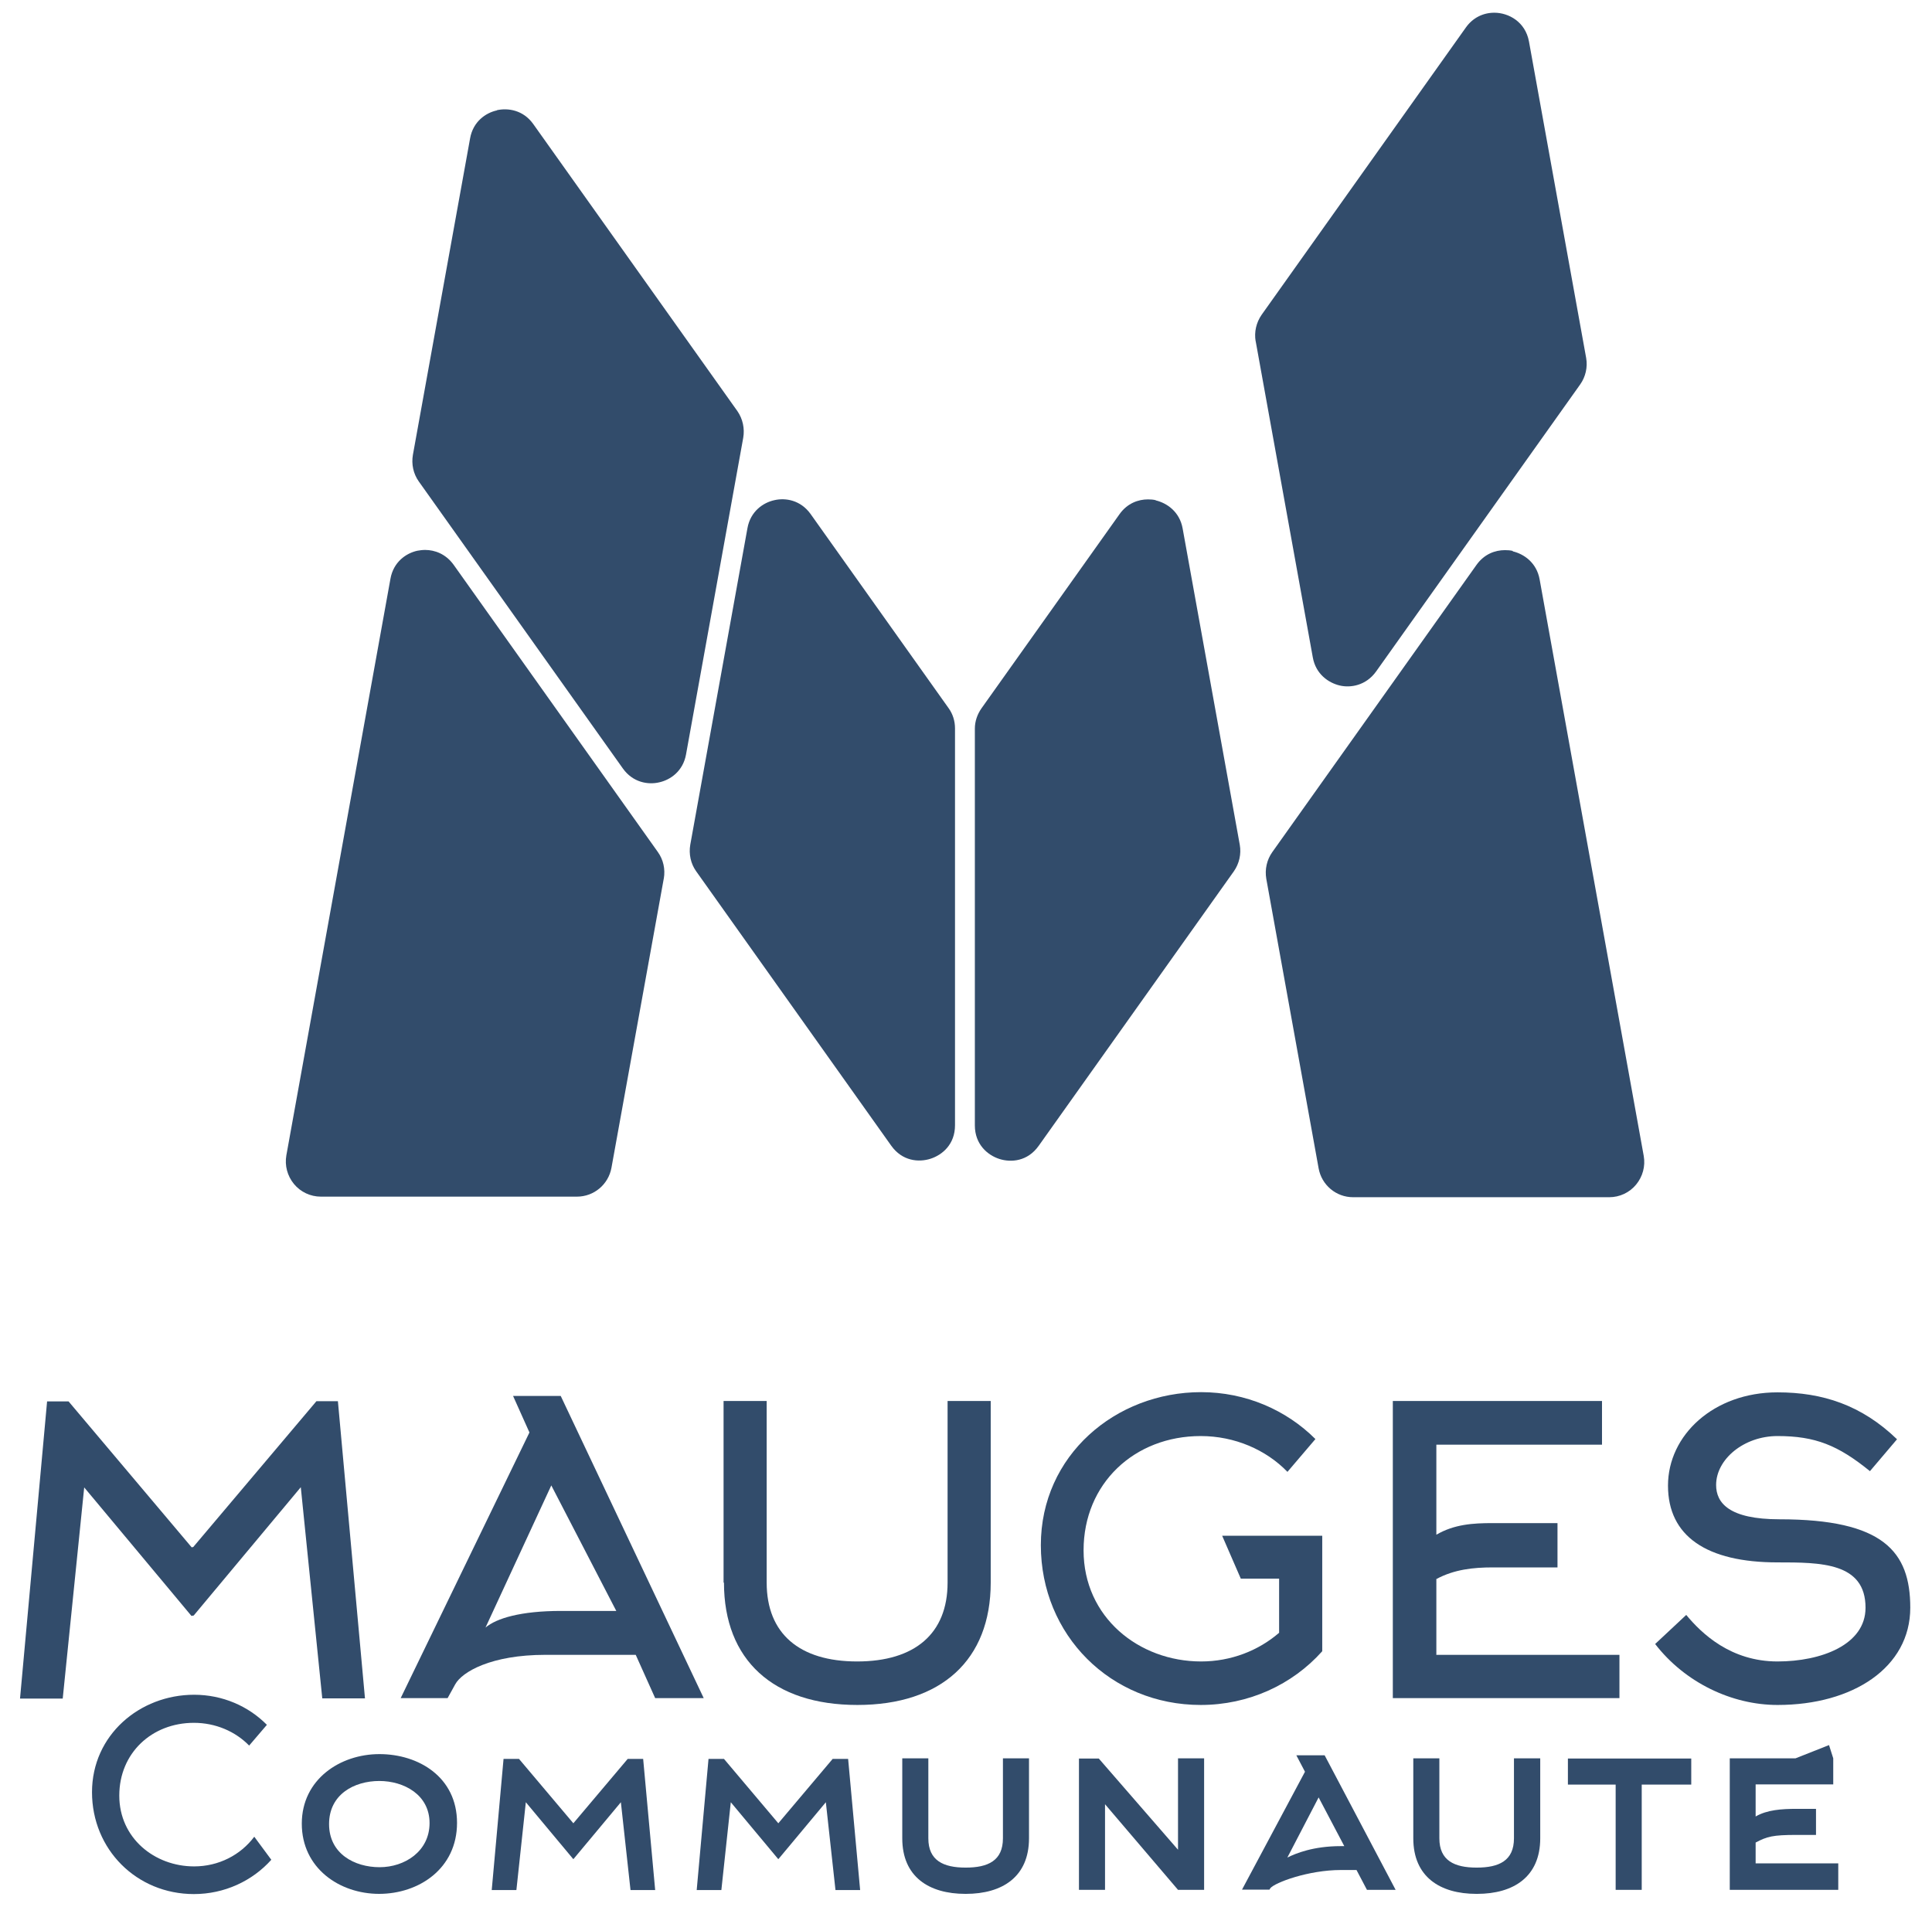 <svg width="77" height="76" viewBox="0 0 77 76" fill="none" xmlns="http://www.w3.org/2000/svg">
<path d="M7.624 64.404L3.356 59.289L2.5 67.706H0.798L1.877 55.86H2.732L7.64 61.679L7.704 61.663L12.612 55.852H13.467L14.546 67.698H12.844L11.988 59.281L7.72 64.396L7.624 64.412V64.404Z" fill="#324C6B"/>
<path d="M24.562 64.213L21.972 59.209L19.35 64.876C19.782 64.508 20.749 64.213 22.363 64.213H24.562ZM20.445 55.644H22.348L28.047 67.689H26.112L25.337 65.963H21.732C19.574 65.963 18.415 66.642 18.143 67.138L17.839 67.689H15.969L21.101 57.099L20.445 55.636V55.644Z" fill="#324C6B"/>
<path d="M28.838 63.085V55.844H30.556V63.085C30.556 65.116 31.859 66.227 34.161 66.227C36.463 66.227 37.766 65.116 37.766 63.085V55.844H39.485V63.085C39.485 66.163 37.519 67.961 34.169 67.961C30.82 67.961 28.854 66.171 28.854 63.085" fill="#324C6B"/>
<path d="M51.315 58.673C50.459 57.786 49.205 57.242 47.854 57.242C45.216 57.242 43.186 59.129 43.186 61.798C43.186 64.468 45.392 66.227 47.87 66.227C49.061 66.227 50.156 65.795 50.979 65.084V62.926H49.452L48.709 61.215H52.698V65.819C51.507 67.154 49.764 67.961 47.854 67.961C44.265 67.961 41.483 65.172 41.483 61.591C41.483 58.01 44.465 55.492 47.87 55.492C49.644 55.492 51.267 56.203 52.426 57.362L51.315 58.665V58.673Z" fill="#324C6B"/>
<path d="M57.238 65.963H64.543V67.689H55.511V55.844H63.848V57.586H57.246V61.175C57.957 60.759 58.708 60.712 59.484 60.712H62.074V62.478H59.484C58.724 62.478 57.957 62.558 57.246 62.942V65.955L57.238 65.963Z" fill="#324C6B"/>
<path d="M70.842 67.961C69.028 67.961 67.157 67.074 65.966 65.531L67.205 64.372C67.821 65.116 68.98 66.227 70.842 66.227C72.585 66.227 74.351 65.563 74.351 64.085C74.351 62.278 72.561 62.278 70.842 62.278C68.013 62.278 66.478 61.231 66.478 59.217C66.478 57.203 68.3 55.5 70.842 55.5C72.633 55.5 74.191 56.004 75.606 57.37L74.527 58.641C73.256 57.61 72.353 57.242 70.842 57.242C69.507 57.242 68.396 58.162 68.396 59.193C68.396 59.904 68.908 60.56 70.922 60.56C75.062 60.56 76.134 61.846 76.134 64.085C76.134 66.467 73.847 67.961 70.85 67.961" fill="#324C6B"/>
<path d="M22.843 74.1L20.957 71.838L20.581 75.339H19.598L20.069 70.111H20.685L22.851 72.677L25.017 70.111H25.633L26.112 75.339H25.129L24.745 71.838L22.859 74.1H22.843Z" fill="#324C6B"/>
<path d="M31.012 74.1L29.126 71.838L28.75 75.339H27.767L28.238 70.111H28.854L31.02 72.677L33.186 70.111H33.802L34.281 75.339H33.298L32.914 71.838L31.028 74.1H31.012Z" fill="#324C6B"/>
<path d="M9.934 69.584C9.383 69.016 8.591 68.673 7.728 68.673C6.049 68.673 4.754 69.88 4.754 71.574C4.754 73.269 6.161 74.396 7.736 74.396C8.719 74.396 9.59 73.94 10.134 73.213L10.813 74.132C10.054 74.979 8.943 75.499 7.728 75.499C5.442 75.499 3.667 73.716 3.667 71.438C3.667 69.16 5.57 67.554 7.736 67.554C8.871 67.554 9.902 68.009 10.637 68.753L9.926 69.584H9.934Z" fill="#324C6B"/>
<path d="M15.122 70.991C14.114 70.991 13.115 71.526 13.115 72.709C13.115 73.892 14.13 74.428 15.13 74.428C16.129 74.428 17.12 73.796 17.12 72.669C17.12 71.542 16.105 70.991 15.114 70.991M15.114 75.491C13.523 75.491 12.028 74.46 12.028 72.693C12.028 70.927 13.555 69.92 15.122 69.92C16.688 69.92 18.215 70.839 18.215 72.661C18.215 74.484 16.696 75.491 15.106 75.491" fill="#324C6B"/>
<path d="M38.478 75.491C37.023 75.491 35.96 74.811 35.96 73.277V70.088H36.999V73.277C36.999 74.164 37.599 74.444 38.486 74.444C39.373 74.444 39.972 74.172 39.972 73.277V70.088H41.011V73.277C41.011 74.811 39.948 75.491 38.494 75.491H38.47H38.478Z" fill="#324C6B"/>
<path d="M43.785 70.088L46.95 73.732V70.088H47.99V75.331H46.95L44.041 71.918V75.331H43.002V70.096H43.793L43.785 70.088Z" fill="#324C6B"/>
<path d="M53.577 73.588L52.554 71.646L51.307 74.044C51.642 73.876 52.346 73.588 53.433 73.588H53.577ZM52.794 69.968L55.623 75.331H54.48L54.064 74.54H53.441C52.146 74.54 50.803 75.043 50.627 75.267L50.595 75.323H49.5L52.01 70.623L51.666 69.968H52.794Z" fill="#324C6B"/>
<path d="M58.844 75.491C57.39 75.491 56.327 74.811 56.327 73.277V70.088H57.366V73.277C57.366 74.164 57.965 74.444 58.852 74.444C59.74 74.444 60.339 74.172 60.339 73.277V70.088H61.386V73.277C61.386 74.811 60.323 75.491 58.868 75.491H58.844Z" fill="#324C6B"/>
<path d="M65.431 71.135V75.331H64.392V71.135H62.489V70.096H67.405V71.135H65.431Z" fill="#324C6B"/>
<path d="M69.971 74.276V73.445C70.426 73.205 70.65 73.141 71.609 73.141H72.377V72.102H71.609C71.002 72.102 70.426 72.142 69.971 72.406V71.127H73.064V70.088L72.896 69.56L71.561 70.088H68.94V75.331H73.264V74.276H69.971Z" fill="#324C6B"/>
<path d="M26.456 35.021C26.52 34.646 26.44 34.27 26.216 33.958L18.079 22.512C17.767 22.08 17.328 21.921 16.944 21.921C16.832 21.921 16.728 21.936 16.632 21.953C16.193 22.049 15.681 22.392 15.561 23.072L11.413 46.052C11.341 46.46 11.453 46.875 11.716 47.195C11.98 47.515 12.372 47.699 12.788 47.699H22.995C23.674 47.699 24.25 47.211 24.37 46.547L26.456 35.013V35.021Z" fill="#324C6B"/>
<path d="M19.806 4.4C19.366 4.495 18.854 4.839 18.735 5.519L16.456 18.132C16.392 18.5 16.473 18.883 16.688 19.187L24.825 30.633C25.225 31.193 25.832 31.289 26.272 31.185C26.712 31.089 27.223 30.745 27.343 30.066L29.621 17.452C29.685 17.085 29.605 16.701 29.39 16.389L21.252 4.943C20.853 4.384 20.245 4.296 19.806 4.392V4.4Z" fill="#324C6B"/>
<path d="M60.291 21.96C60.195 21.936 60.091 21.929 59.979 21.929C59.596 21.929 59.156 22.08 58.844 22.52L50.707 33.966C50.491 34.27 50.404 34.654 50.468 35.029L52.554 46.572C52.674 47.235 53.249 47.722 53.928 47.722H64.136C64.551 47.722 64.943 47.539 65.207 47.219C65.471 46.899 65.583 46.484 65.511 46.076L61.362 23.096C61.242 22.424 60.731 22.08 60.291 21.977V21.96Z" fill="#324C6B"/>
<path d="M46.063 19.938C45.967 19.914 45.863 19.906 45.752 19.906C45.368 19.906 44.928 20.058 44.617 20.498L39.117 28.235C38.949 28.475 38.853 28.755 38.853 29.043V44.861C38.853 45.612 39.357 46.044 39.828 46.196C40.3 46.348 40.956 46.292 41.395 45.676L49.173 34.734C49.388 34.43 49.476 34.046 49.412 33.678L47.134 21.065C47.014 20.394 46.503 20.05 46.063 19.946V19.938Z" fill="#324C6B"/>
<path d="M30.86 19.938C30.421 20.034 29.909 20.378 29.789 21.057L27.511 33.67C27.447 34.038 27.527 34.422 27.743 34.726L35.52 45.668C35.96 46.284 36.615 46.34 37.087 46.188C37.559 46.036 38.062 45.612 38.062 44.853V29.035C38.062 28.739 37.974 28.459 37.806 28.227L32.307 20.49C31.907 19.93 31.3 19.834 30.86 19.938Z" fill="#324C6B"/>
<path d="M50.044 13.592L52.322 26.205C52.442 26.876 52.953 27.22 53.393 27.324C53.833 27.428 54.44 27.324 54.84 26.772L62.977 15.326C63.193 15.022 63.281 14.639 63.217 14.271L60.938 1.658C60.795 0.867 60.123 0.507 59.556 0.507C59.1 0.507 58.692 0.715 58.421 1.098L50.284 12.545C50.068 12.856 49.98 13.232 50.044 13.608V13.592Z" fill="#324C6B"/>
</svg>
